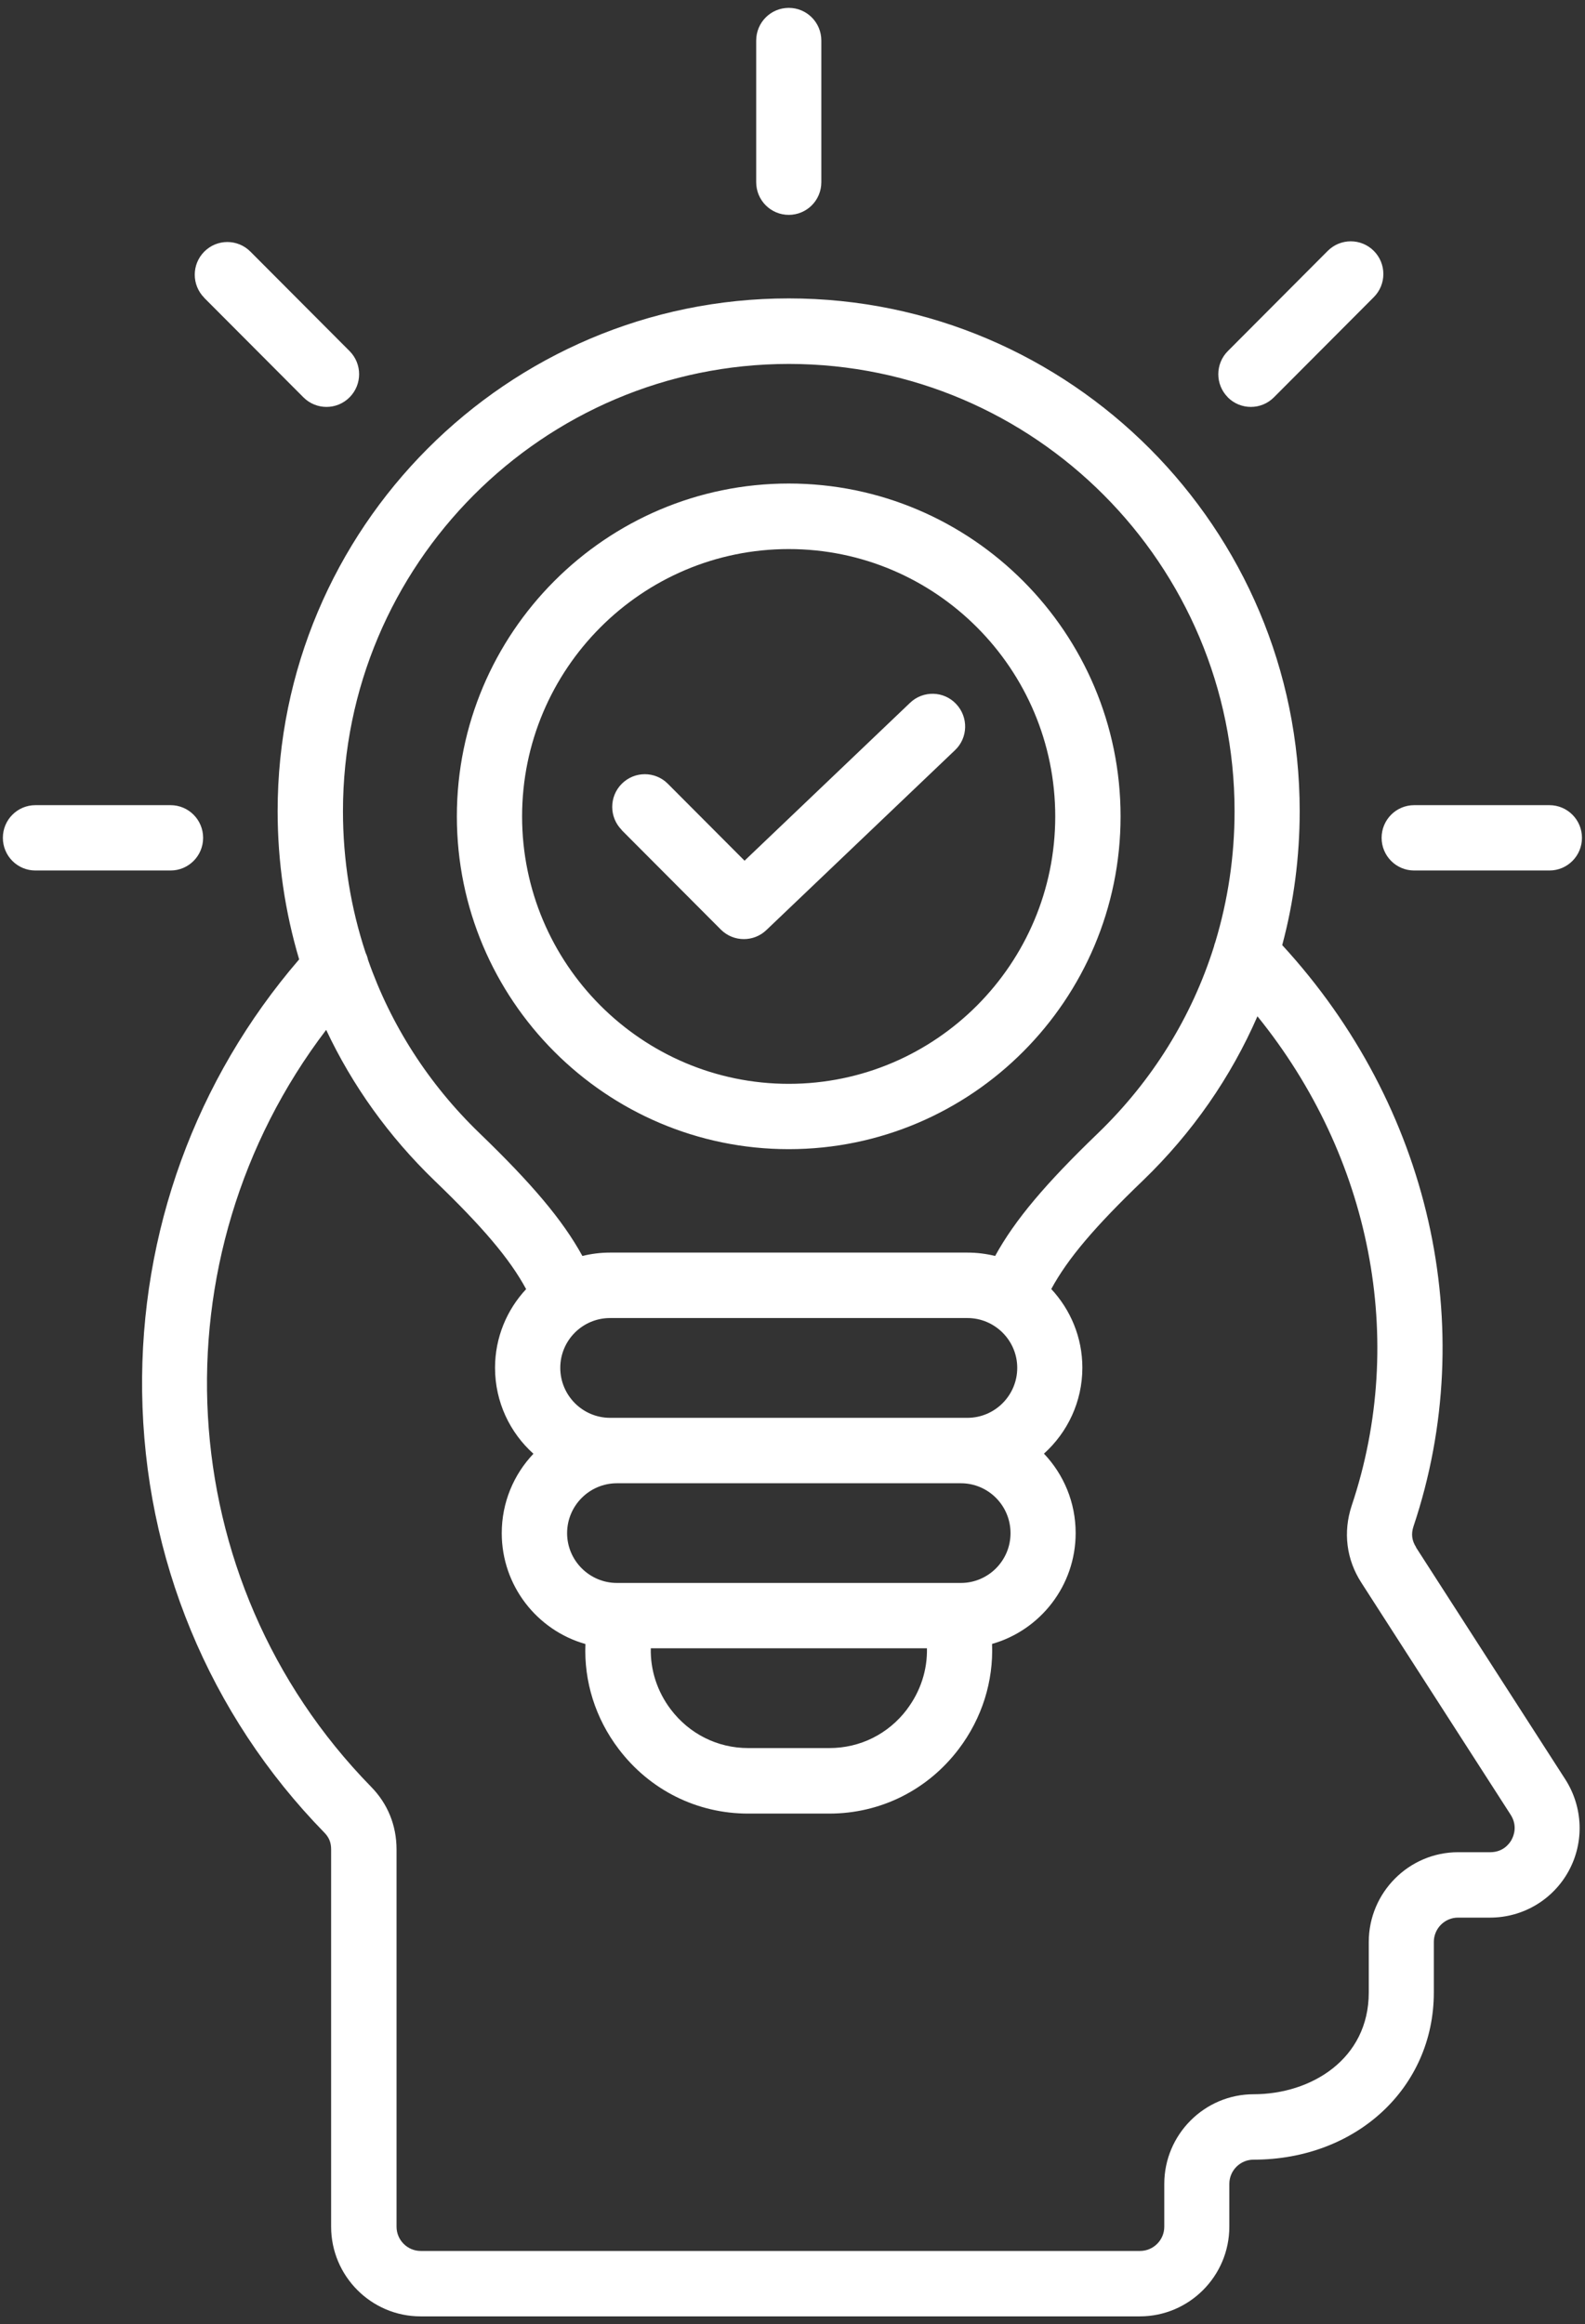 <svg xmlns="http://www.w3.org/2000/svg" width="146" height="214" viewBox="0 0 146 214" fill="none"><rect x="0" y="0" width="146" height="214" fill="#333333" stroke="none"/><path d="M130.446 142.464C130.046 141.845 129.973 141.234 130.201 140.541C136.364 122.157 131.719 101.813 118.11 87.019C119.174 83.054 119.719 78.916 119.719 74.678C119.719 48.647 98.601 27.475 72.654 27.475C46.701 27.475 25.574 48.648 25.574 74.678C25.574 79.381 26.256 83.966 27.556 88.332C18.028 99.388 12.901 113.452 13.092 128.143C13.292 143.456 19.256 157.865 29.874 168.731C30.31 169.178 30.501 169.643 30.501 170.281V205.017C30.501 209.565 34.201 213.275 38.737 213.275H104.993C109.538 213.275 113.238 209.566 113.238 205.017V201.08C113.238 199.849 114.238 198.847 115.465 198.847C124.929 198.847 132.075 192.229 132.075 183.452V178.803C132.075 177.564 133.075 176.561 134.302 176.561H137.256C140.284 176.561 143.056 174.912 144.502 172.259C145.947 169.607 145.82 166.38 144.184 163.828L130.429 142.464L130.446 142.464ZM72.665 33.509C95.301 33.509 113.72 51.985 113.72 74.688C113.72 78.835 113.111 82.882 111.947 86.738C111.893 86.874 111.847 87.02 111.82 87.157C109.784 93.619 106.156 99.498 101.129 104.347C96.32 108.977 93.493 112.313 91.665 115.64C90.847 115.439 89.993 115.33 89.111 115.33H56.201C55.319 115.33 54.465 115.439 53.646 115.64C51.819 112.313 48.983 108.977 44.183 104.347C39.474 99.808 35.992 94.358 33.901 88.378C33.855 88.159 33.782 87.941 33.682 87.74C32.31 83.593 31.592 79.209 31.592 74.688C31.592 51.983 50.02 33.509 72.665 33.509ZM83.546 157.386C81.828 159.656 79.228 160.95 76.401 160.95H68.919C66.101 160.95 63.501 159.655 61.783 157.386C60.529 155.727 59.901 153.758 59.947 151.762H85.384C85.429 153.758 84.793 155.727 83.547 157.377L83.546 157.386ZM88.51 145.747H56.829C54.302 145.747 52.238 143.687 52.238 141.162C52.238 138.637 54.292 136.568 56.829 136.568H88.51C91.037 136.568 93.083 138.628 93.083 141.162C93.083 143.696 91.028 145.747 88.51 145.747ZM93.701 125.941C93.701 128.474 91.647 130.544 89.11 130.544H56.2C53.673 130.544 51.609 128.484 51.609 125.941C51.609 123.407 53.664 121.356 56.2 121.356H89.11C91.637 121.356 93.701 123.416 93.701 125.941ZM139.246 169.38C139.055 169.727 138.482 170.538 137.273 170.538H134.319C129.782 170.538 126.082 174.247 126.082 178.805V183.453C126.082 189.606 120.755 192.823 115.482 192.823C110.946 192.823 107.246 196.533 107.246 201.081V205.018C107.246 206.249 106.246 207.252 105.009 207.252H38.754C37.527 207.252 36.527 206.249 36.527 205.018V170.282C36.527 168.067 35.709 166.062 34.172 164.503C15.563 145.472 14.1 115.741 30.045 94.823C32.455 99.945 35.809 104.63 40.018 108.695C44.445 112.952 46.946 115.887 48.464 118.694C46.691 120.59 45.6 123.142 45.6 125.94C45.6 129.085 46.972 131.91 49.136 133.852C47.327 135.757 46.218 138.327 46.218 141.162C46.218 146.011 49.481 150.112 53.927 151.37C53.782 154.806 54.836 158.206 56.991 161.04C59.854 164.814 64.2 166.983 68.909 166.983H76.391C81.109 166.983 85.454 164.814 88.318 161.031C90.463 158.197 91.518 154.797 91.382 151.361C95.818 150.103 99.082 146.001 99.082 141.153C99.082 138.318 97.972 135.748 96.163 133.843C98.327 131.892 99.7 129.067 99.7 125.931C99.7 123.133 98.609 120.59 96.836 118.685C98.354 115.878 100.854 112.943 105.29 108.686C109.836 104.302 113.381 99.18 115.827 93.574C126.281 106.48 129.636 123.343 124.509 138.629C123.699 141.071 124.018 143.596 125.409 145.738L139.154 167.093C139.799 168.105 139.436 169.026 139.245 169.372L139.246 169.38ZM69.656 16.776V3.733C69.656 2.065 71.001 0.725 72.656 0.725C74.32 0.725 75.656 2.074 75.656 3.733V16.776C75.656 18.444 74.311 19.784 72.656 19.784C70.992 19.784 69.656 18.435 69.656 16.776ZM113.101 36.582C111.929 35.406 111.929 33.501 113.101 32.325L122.301 23.101C123.474 21.925 125.374 21.925 126.547 23.101C127.719 24.277 127.719 26.182 126.547 27.358L117.347 36.582C116.756 37.174 115.992 37.466 115.219 37.466C114.456 37.466 113.683 37.174 113.092 36.582H113.101ZM18.819 27.422C17.646 26.246 17.646 24.341 18.819 23.165C19.991 21.989 21.892 21.989 23.064 23.165L32.201 32.325C33.373 33.501 33.373 35.406 32.201 36.582C31.61 37.174 30.846 37.466 30.073 37.466C29.31 37.466 28.537 37.174 27.946 36.582L18.81 27.422H18.819ZM15.71 80.15H3.264C1.601 80.15 0.264 78.801 0.264 77.142C0.264 75.474 1.61 74.134 3.264 74.134H15.71C17.373 74.134 18.71 75.483 18.71 77.142C18.71 78.81 17.364 80.15 15.71 80.15ZM127.265 77.142C127.265 75.474 128.611 74.134 130.265 74.134H142.72C144.384 74.134 145.72 75.483 145.72 77.142C145.72 78.81 144.375 80.15 142.72 80.15H130.265C128.602 80.15 127.265 78.801 127.265 77.142ZM72.656 105.807C89.501 105.807 103.22 92.062 103.22 75.164C103.22 58.274 89.511 44.52 72.656 44.52C55.81 44.52 42.083 58.265 42.083 75.164C42.083 92.053 55.801 105.807 72.656 105.807ZM72.656 50.554C86.192 50.554 97.202 61.592 97.202 75.173C97.202 88.745 86.192 99.792 72.656 99.792C59.12 99.792 48.092 88.754 48.092 75.173C48.092 61.601 59.11 50.554 72.656 50.554ZM57.274 76.421C56.101 75.245 56.101 73.341 57.274 72.165C58.447 70.989 60.347 70.989 61.519 72.165L68.583 79.247L83.829 64.709C85.029 63.561 86.938 63.606 88.074 64.818C89.219 66.022 89.174 67.936 87.965 69.075L70.592 85.636C70.01 86.192 69.265 86.466 68.52 86.466C67.747 86.466 66.983 86.174 66.392 85.582L57.256 76.421L57.274 76.421Z" fill="white"></path></svg>